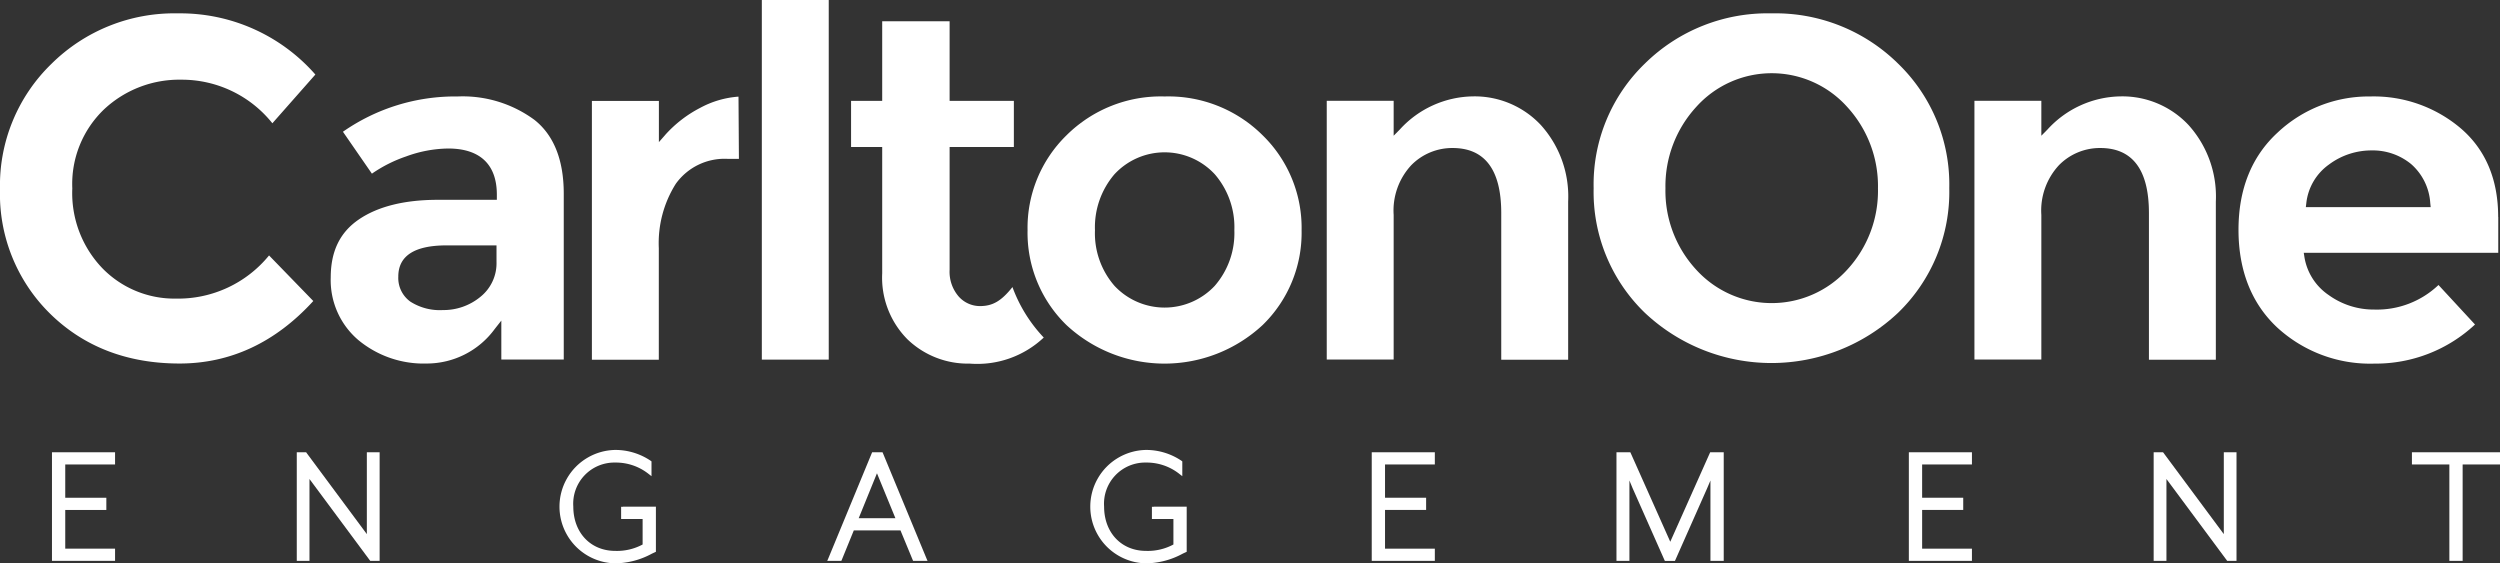 <svg xmlns="http://www.w3.org/2000/svg" width="301.15" height="67.86" viewBox="0 0 301.15 67.86"><rect x="0" y="0" width="301.15" height="67.86" fill="#333333" stroke="none"/><defs><style>.a{fill:#fff;}</style></defs><path class="a" d="M32.81,14.85l5.18-5.87A21.629,21.629,0,0,0,21.42,1.61,21.014,21.014,0,0,0,6.21,7.68,20.383,20.383,0,0,0,0,22.82,20.191,20.191,0,0,0,6.09,37.84c4.05,3.95,9.27,5.95,15.54,5.95,6.13,0,11.55-2.53,16.11-7.53l-5.33-5.49a14.137,14.137,0,0,1-11.23,5.2,12.11,12.11,0,0,1-8.83-3.64A13.07,13.07,0,0,1,8.71,22.7a12.43,12.43,0,0,1,3.86-9.56A13.245,13.245,0,0,1,21.83,9.6,13.962,13.962,0,0,1,32.81,14.85Z"/><path class="a" d="M43.15,40.95a12.316,12.316,0,0,0,8.26,2.84,10.149,10.149,0,0,0,8.2-4.18l.78-.99v4.69h7.52V23.33c0-4.05-1.19-7.04-3.53-8.89h0a14.579,14.579,0,0,0-9.26-2.82,23.616,23.616,0,0,0-13.81,4.25l3.49,5.05a16.619,16.619,0,0,1,4.13-2.08,15.161,15.161,0,0,1,5.06-.95c3.83,0,5.86,1.92,5.86,5.56v.62H52.74c-4.02,0-7.22.8-9.52,2.37-2.28,1.56-3.38,3.84-3.38,6.99A9.469,9.469,0,0,0,43.15,40.95ZM53.77,29.56h6.04v1.99a5.186,5.186,0,0,1-1.98,4.24,6.973,6.973,0,0,1-4.47,1.56,6.6,6.6,0,0,1-3.92-1.01,3.5,3.5,0,0,1-1.46-3.01C47.97,30.83,49.92,29.56,53.77,29.56Z"/><path class="a" d="M87.72,19.14h1.29l-.05-7.5A11.442,11.442,0,0,0,84.33,13a14.686,14.686,0,0,0-4.19,3.24l-.77.88V12.16H71.3V43.33h8.06V29.88a13.4,13.4,0,0,1,2.04-7.73A7.225,7.225,0,0,1,87.72,19.14Z"/><rect class="a" width="8.06" height="43.32" transform="translate(91.77)"/><path class="a" d="M109.32,40.88a10.482,10.482,0,0,0,7.5,2.92,11.66,11.66,0,0,0,8.91-3.14,17.686,17.686,0,0,1-3.77-6.08c-1.35,1.7-2.4,2.29-3.91,2.29a3.423,3.423,0,0,1-2.59-1.18,4.557,4.557,0,0,1-1.07-3.19V17.71h7.74V12.15h-7.74V2.56h-8.12v9.59h-3.75v5.56h3.75V32.92A10.539,10.539,0,0,0,109.32,40.88Z"/><path class="a" d="M140.29,11.62a16.117,16.117,0,0,0-11.81,4.67,15.58,15.58,0,0,0-4.7,11.45,15.5,15.5,0,0,0,4.69,11.42,17.35,17.35,0,0,0,23.62,0,15.481,15.481,0,0,0,4.7-11.42,15.564,15.564,0,0,0-4.7-11.45A16.094,16.094,0,0,0,140.29,11.62Zm6.04,22.81a8.272,8.272,0,0,1-12.08,0,9.64,9.64,0,0,1-2.35-6.7A9.811,9.811,0,0,1,134.24,21a8.231,8.231,0,0,1,12.1,0,9.752,9.752,0,0,1,2.35,6.73A9.676,9.676,0,0,1,146.33,34.43Z"/><path class="a" d="M174.98,17.83c3.89,0,5.86,2.63,5.86,7.83V43.33h8.06V24.28a12.844,12.844,0,0,0-3.3-9.23h0a10.926,10.926,0,0,0-8.17-3.44,12.133,12.133,0,0,0-8.8,3.98l-.75.76V12.14h-8.06V43.31h8.06V25.89a8.029,8.029,0,0,1,2.13-6A6.911,6.911,0,0,1,174.98,17.83Z"/><path class="a" d="M213.39,1.61a21.041,21.041,0,0,0-15.24,6.04,20.228,20.228,0,0,0-6.18,15.02,20.228,20.228,0,0,0,6.18,15.02,22.247,22.247,0,0,0,30.48,0,20.243,20.243,0,0,0,6.18-15.02,20.228,20.228,0,0,0-6.18-15.02A21.041,21.041,0,0,0,213.39,1.61Zm9.14,30.86a12.291,12.291,0,0,1-18.22,0,13.994,13.994,0,0,1-3.69-9.77,14.12,14.12,0,0,1,3.69-9.8,12.211,12.211,0,0,1,18.22,0,14.1,14.1,0,0,1,3.69,9.8A13.994,13.994,0,0,1,222.53,32.47Z"/><path class="a" d="M253,17.83c3.89,0,5.86,2.63,5.86,7.83V43.33h8.06V24.28a12.844,12.844,0,0,0-3.3-9.23,10.926,10.926,0,0,0-8.17-3.44,12.133,12.133,0,0,0-8.8,3.98l-.75.76V12.14h-8.06V43.31h8.06V25.89a8.029,8.029,0,0,1,2.13-6A6.911,6.911,0,0,1,253,17.83Z"/><path class="a" d="M300.93,26.13c0-4.49-1.5-8.07-4.46-10.63a16.2,16.2,0,0,0-10.94-3.88,16.017,16.017,0,0,0-11.17,4.35c-3.13,2.88-4.71,6.82-4.71,11.71s1.56,8.85,4.63,11.74a16.541,16.541,0,0,0,11.76,4.38,17.516,17.516,0,0,0,12.1-4.71l-4.4-4.76a10.752,10.752,0,0,1-7.73,2.96,9.26,9.26,0,0,1-5.5-1.75,6.854,6.854,0,0,1-2.92-4.58l-.08-.51h23.43V26.13Zm-23.17-1.17.06-.5a6.581,6.581,0,0,1,2.74-4.65,8.536,8.536,0,0,1,5.11-1.69,7.268,7.268,0,0,1,4.78,1.65h0a6.8,6.8,0,0,1,2.3,4.7l.05.48H277.76Z"/><path class="a" d="M6.48,54.48H6.26V67.56h7.6V66.09h-6V61.43h4.95V59.96H7.86V55.95h6V54.48H6.48Z"/><path class="a" d="M44.41,54.48h-.22v9.86l-7.25-9.77-.06-.09H35.75V67.56h1.53V57.7l7.25,9.77.07.09h1.13V54.48H44.41Z"/><path class="a" d="M75.04,61.05h-.22v1.47h2.59v3.07a6.523,6.523,0,0,1-3.3.77c-2.97,0-5.05-2.2-5.05-5.34a4.957,4.957,0,0,1,5.05-5.3,6.335,6.335,0,0,1,4.02,1.37l.35.27V55.58l-.09-.07a7.612,7.612,0,0,0-4.28-1.31,6.831,6.831,0,0,0,0,13.66,9.473,9.473,0,0,0,4.37-1.14c.14-.07.27-.13.4-.19l.13-.06V61.03H75.04Z"/><path class="a" d="M106.37,54.62l-.06-.14h-1.25l-.06.14L99.78,67.26l-.13.3h1.7l.06-.14,1.44-3.53h5.62l1.46,3.53.06.14h1.74l-.13-.3Zm-2.93,7.8,2.2-5.41,2.22,5.41Z"/><path class="a" d="M138.98,61.05h-.22v1.47h2.59v3.07a6.523,6.523,0,0,1-3.3.77c-2.97,0-5.05-2.2-5.05-5.34a4.957,4.957,0,0,1,5.05-5.3,6.335,6.335,0,0,1,4.02,1.37l.35.27V55.58l-.09-.07a7.612,7.612,0,0,0-4.28-1.31,6.831,6.831,0,0,0,0,13.66,9.473,9.473,0,0,0,4.37-1.14c.14-.07.27-.13.4-.19l.13-.06V61.03h-3.97Z"/><path class="a" d="M165.46,54.48h-.22V67.56h7.6V66.09h-6V61.43h4.95V59.96h-4.95V55.95h6V54.48h-7.38Z"/><path class="a" d="M206.15,54.48h-.14l-.06.13L201.2,65.26l-4.75-10.65-.06-.13h-1.67V67.56h1.56V57.88c.12.29.25.61.38.92l3.83,8.64.06.13h1.21l.06-.13,3.83-8.64c.13-.3.26-.62.39-.92v9.68h1.6V54.48h-1.49Z"/><path class="a" d="M230.16,54.48h-.22V67.56h7.6V66.09h-6V61.43h4.95V59.96h-4.95V55.95h6V54.48h-7.38Z"/><path class="a" d="M268.1,54.48h-.22v9.86l-7.25-9.77-.07-.09h-1.13V67.56h1.54V57.7l7.25,9.77.06.09h1.13V54.48H268.1Z"/><path class="a" d="M300.93,54.48H290.54v1.47h4.51V67.56h1.6V55.95h4.5V54.48Z"/></svg>
